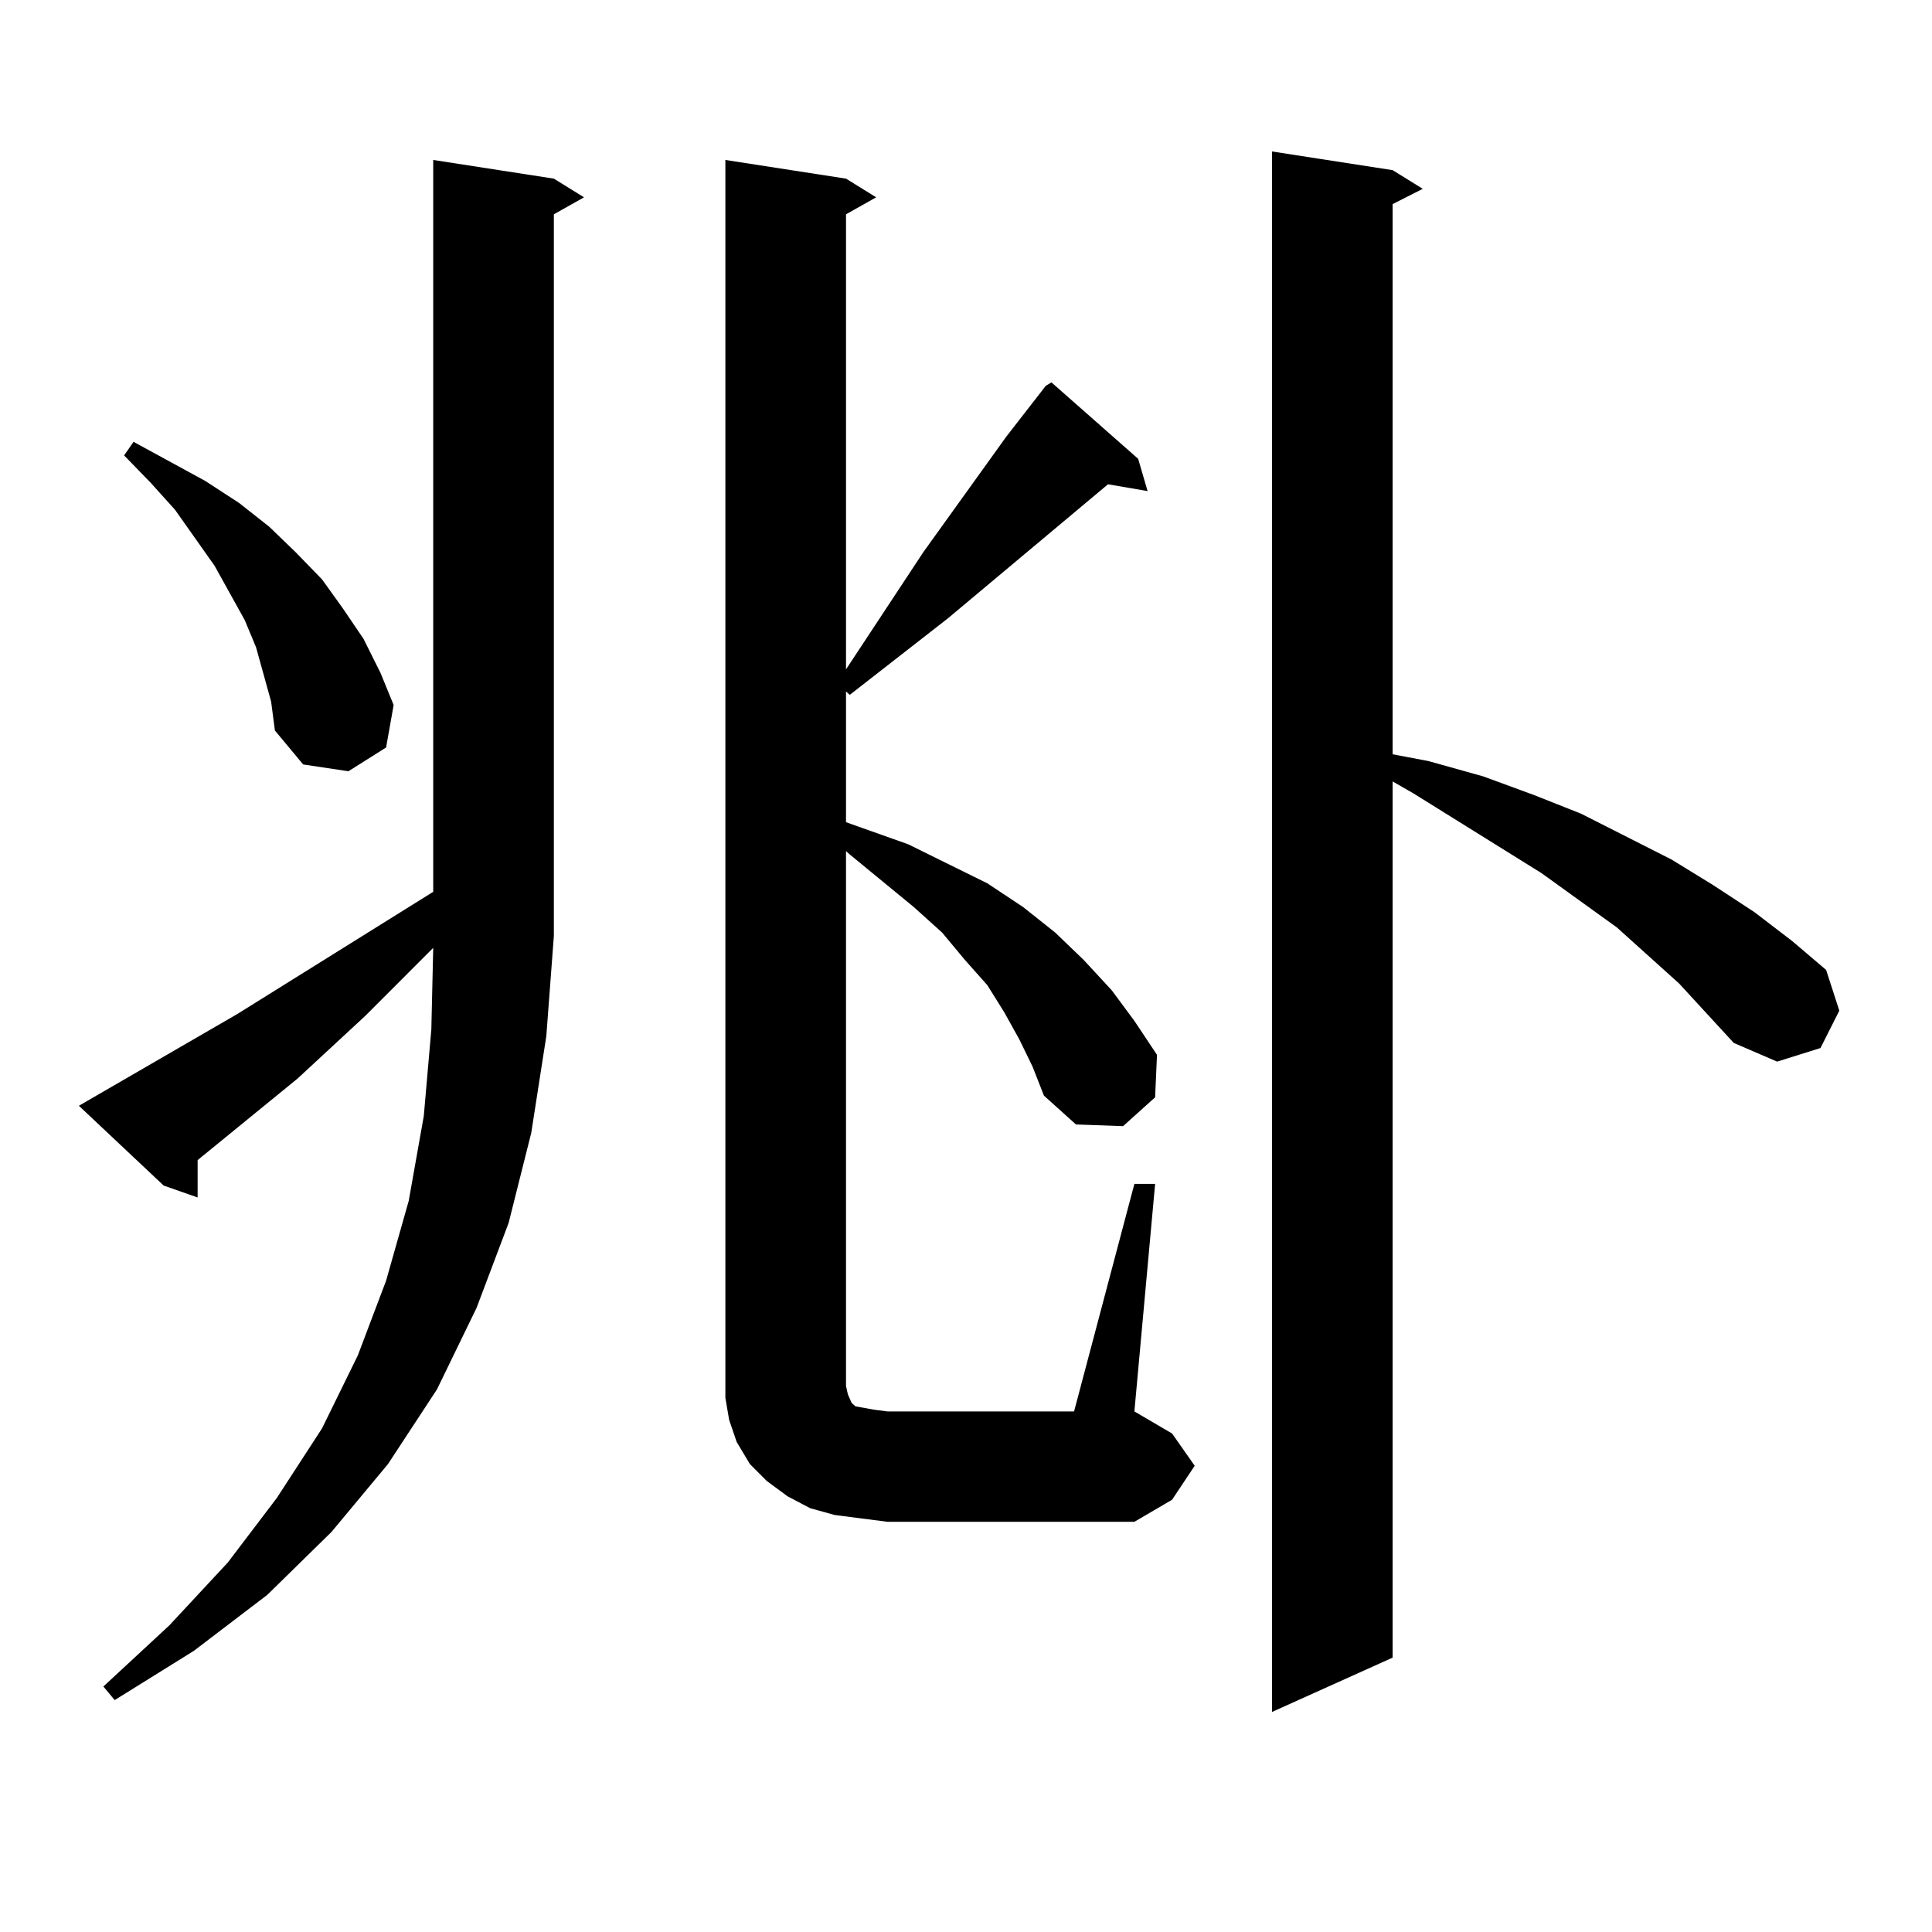 <?xml version="1.0" encoding="utf-8"?>
<!-- Generator: Adobe Illustrator 16.0.0, SVG Export Plug-In . SVG Version: 6.00 Build 0)  -->
<!DOCTYPE svg PUBLIC "-//W3C//DTD SVG 1.1//EN" "http://www.w3.org/Graphics/SVG/1.1/DTD/svg11.dtd">
<svg version="1.1" id="图层_1" xmlns="http://www.w3.org/2000/svg" xmlns:xlink="http://www.w3.org/1999/xlink" x="0px" y="0px"
	 width="1000px" height="1000px" viewBox="0 0 1000 1000" enable-background="new 0 0 1000 1000" xml:space="preserve">
<path d="M274.969,586.406l-11.707,46.582l-16.585,43.945l-20.487,42.188l-25.365,38.672l-29.268,35.156l-33.17,32.52l-38.048,29.004
	l-40.975,25.488l-5.854-7.031l34.146-31.641l30.243-32.52l25.365-33.398l23.414-36.035l18.536-37.793l14.634-38.672l11.707-41.309
	l7.805-43.945l3.902-44.824l0.976-42.188l-35.121,35.156l-35.121,32.52l-51.706,42.188v19.336l-17.561-6.152l-43.901-41.309
	l81.949-47.461l101.461-63.281V82.793l62.438,9.668l15.609,9.668l-15.609,8.789v373.535l-3.902,51.855L274.969,586.406z
	 M136.436,349.102l-3.902-14.063l-5.854-14.063l-15.609-28.125l-20.487-29.004L77.9,249.785l-13.658-14.063l4.878-7.031
	l37.072,20.215l17.561,11.426l15.609,12.305l13.658,13.184l13.658,14.063l10.731,14.941l10.731,15.82l8.78,17.578l6.829,16.699
	l-3.902,21.973l-19.512,12.305l-23.414-3.516l-14.634-17.578l-1.951-14.941L136.436,349.102z M445.696,785.918l-13.658-1.758
	l-12.683-3.516l-11.707-6.152l-10.731-7.91l-8.78-8.789l-6.829-11.426l-3.902-11.426l-1.951-11.426V712.09V82.793l62.438,9.668
	l15.609,9.668l-15.609,8.789v235.547l39.999-60.645l42.926-59.766l20.487-26.367l2.927-1.758l44.877,39.551l4.878,16.699
	l-20.487-3.516l-82.925,69.434l-50.73,39.551l-1.951-1.758v67.676l32.194,11.426l40.975,20.215l18.536,12.305l16.585,13.184
	l14.634,14.063l14.634,15.82l11.707,15.82l11.707,17.578l-0.976,21.973l-16.585,14.941l-24.39-0.879l-16.585-14.941l-5.854-14.941
	l-6.829-14.063l-7.805-14.063l-8.78-14.063l-11.707-13.184l-11.707-14.063l-14.634-13.184l-33.17-27.246l-1.951-1.758v276.855
	l0.976,4.395l1.951,4.395l1.951,1.758l4.878,0.879l4.878,0.879l6.829,0.879h96.583l31.219-117.773h10.731l-10.731,117.773
	l19.512,11.426l11.707,16.699l-11.707,17.578l-19.512,11.426H459.354L445.696,785.918z M869.101,509.063l-32.194-29.004
	l-39.023-28.125l-66.34-41.309l-10.731-6.152v453.516l-62.438,28.125V78.398l62.438,9.668l15.609,9.668l-15.609,7.91V390.41
	l18.536,3.516l28.292,7.91l26.341,9.668l24.39,9.668l46.828,23.73l21.463,13.184l21.463,14.063l19.512,14.941l17.561,14.941
	l6.829,21.094l-9.756,19.336l-22.438,7.031l-22.438-9.668L869.101,509.063z"/>
</svg>
